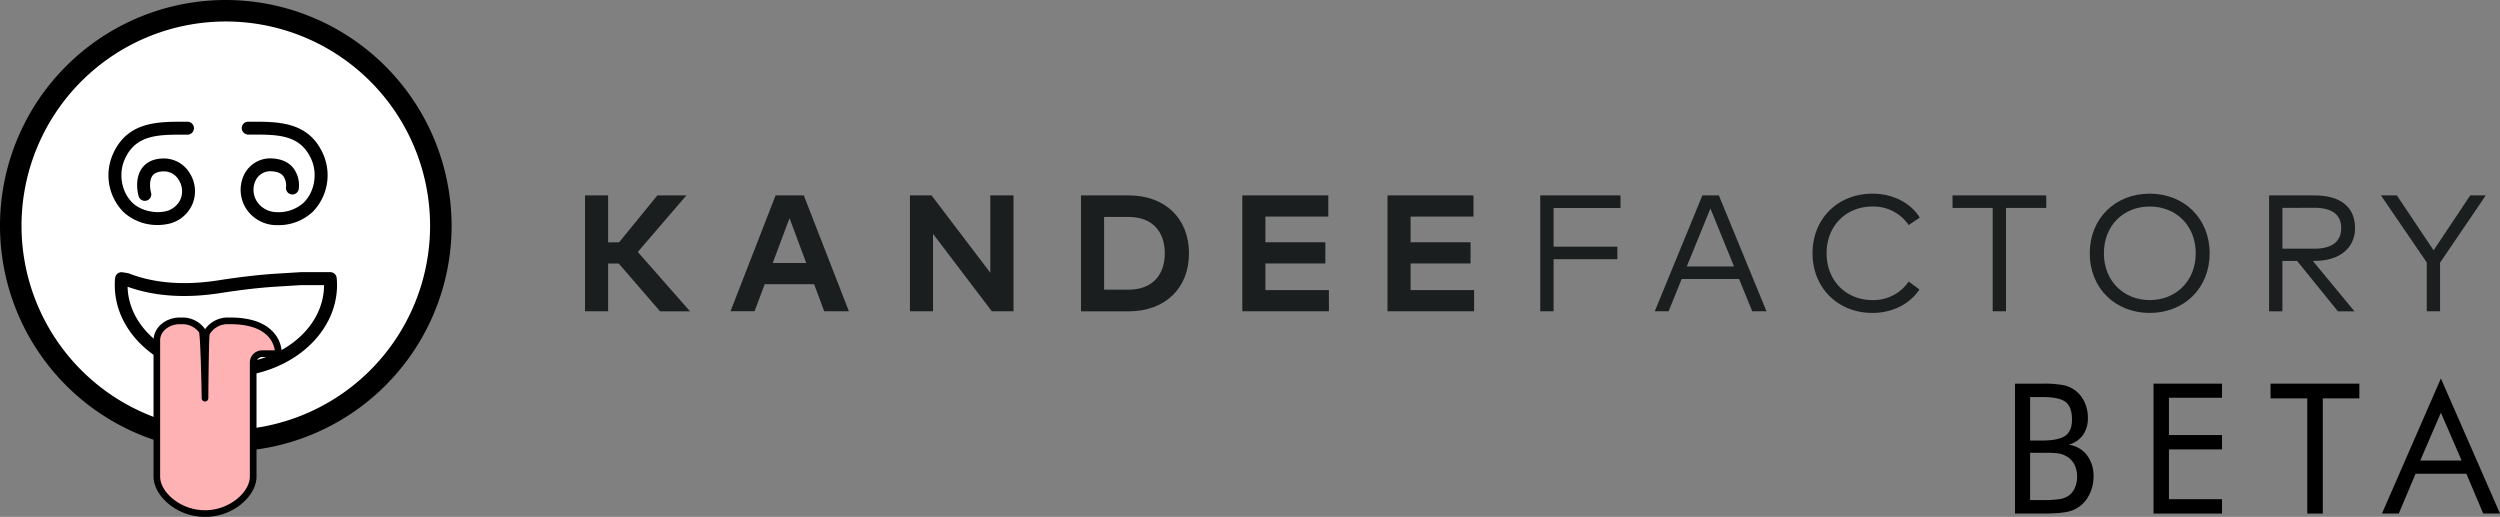 <svg xmlns="http://www.w3.org/2000/svg" viewBox="0 0 1125.9 232.79"><rect x="0" y="0" width="1125.9" height="232.79" fill="#808080" stroke="none"/><defs><style>.cls-1{fill:#fff;}.cls-2{fill:#1a1e1e;}.cls-3{fill:#ffb2b4;}</style></defs><g id="Layer_2" data-name="Layer 2"><g id="Layer_1-2" data-name="Layer 1"><circle class="cls-1" cx="101.69" cy="101.69" r="96.85"/><path d="M101.69,9.68a92,92,0,1,1-92,92,92,92,0,0,1,92-92m0-9.68A101.69,101.69,0,1,0,203.38,101.69,101.81,101.81,0,0,0,101.69,0Z"/><path class="cls-2" d="M278.68,118.7h-4.81v21.48h-10.4V88h10.4v21.14h4.93L296.06,88h13.06l-21.89,25.47,23.53,26.74h-13.5Z"/><path class="cls-2" d="M382.31,140.18H371.2L366.65,128H344.38l-4.55,12.16H329L349.3,88H362ZM348,118.44h15.11l-7.54-20.18Z"/><path class="cls-2" d="M456.45,140.18h-9.77L420.2,105.31l0,34.87h-10.4V88h9.73L446,122.84V88h10.44Z"/><path class="cls-2" d="M508.35,88c16.34,0,27.12,10.36,27.12,26.1s-10.78,26.11-27.12,26.11H486.83V88ZM497.24,97.7v32.75h11c11,0,16.34-6.9,16.34-16.38S519.24,97.7,508.24,97.7Z"/><path class="cls-2" d="M598.49,140.18h-39V88h38.72v9.54H569.88v11.57h27v9.54h-27v12h28.61Z"/><path class="cls-2" d="M663.88,140.18h-39V88h38.72v9.54H635.27v11.57h27v9.54h-27v12h28.61Z"/><path class="cls-2" d="M728.39,116.72H699.67v23.46h-6V88h36.14v5.67H699.67v17.41h28.72Z"/><path class="cls-2" d="M795.55,140.18h-6.41l-5.93-14.54H757.36l-5.89,14.54h-6.23L766.68,88h7.42ZM759.67,120h21.26L770.3,93.9Z"/><path class="cls-2" d="M864.59,98l-5,3.35A19.22,19.22,0,0,0,843.3,93c-11.72,0-20.67,8.5-20.67,21.07s9,21.08,20.67,21.08a19.19,19.19,0,0,0,16.29-8.36l4.85,3.58c-4.32,6.53-12.16,10.56-21.14,10.56-15.52,0-27-11.19-27-26.86s11.45-26.85,27-26.85C852.4,87.22,860.49,91.32,864.59,98Z"/><path class="cls-2" d="M921.56,93.64H903.43v46.54h-6V93.64H879.34V88h42.22Z"/><path class="cls-2" d="M995.14,114.07c0,15.67-11.42,26.86-27,26.86s-27-11.19-27-26.86,11.45-26.85,27-26.85S995.14,98.41,995.14,114.07Zm-47.63,0c0,12.57,9,21.08,20.66,21.08s20.7-8.51,20.7-21.08S979.92,93,968.17,93,947.51,101.5,947.51,114.07Z"/><path class="cls-2" d="M1042.38,88c11.75,0,18.24,5.29,18.24,14.73,0,9-7,14.77-18.17,14.77h-.86l18.77,22.71h-7.46l-18.39-22.71h-6.6v22.71h-6V88Zm-14.47,5.63V112h14.39c8,0,12.09-3.24,12.09-9.32s-4.25-9.1-12.09-9.1Z"/><path class="cls-2" d="M1098.91,118.29v21.89h-6v-22L1072.28,88h7.16L1096,112.73,1112.49,88h7Z"/><path d="M70.94,101.34a22.5,22.5,0,0,1-15.36-5.87,23.6,23.6,0,0,1-4.75-26C57.32,54.75,71,54.79,83.11,54.83h1.5a2.91,2.91,0,0,1,0,5.81H83.09c-11.8,0-22-.06-26.94,11.16-2.89,6.52-1.42,14.73,3.49,19.5,3.29,3.21,9.24,4.88,14.15,4A9.68,9.68,0,0,0,81.17,90a9.32,9.32,0,0,0-.7-9,7.69,7.69,0,0,0-6.56-3.82c-2.49,0-4.24.64-5.2,1.9-1.7,2.23-1.08,6.3-.69,7.68a2.9,2.9,0,0,1-5.59,1.58c-.23-.78-2.08-7.82,1.63-12.75,2.11-2.8,5.42-4.22,9.85-4.22a13.55,13.55,0,0,1,11.46,6.5,15.11,15.11,0,0,1,1.07,14.56A15.28,15.28,0,0,1,74.85,101,21.22,21.22,0,0,1,70.94,101.34Z"/><path d="M125.46,101.4c-.43,0-.86,0-1.28,0a16.5,16.5,0,0,1-12.1-5.77,15.69,15.69,0,0,1-2.12-17,13.06,13.06,0,0,1,12.67-7.27c4.15.23,7.33,1.67,9.44,4.27a12.86,12.86,0,0,1,2.48,9.47,2.9,2.9,0,0,1-5.74-.85,7.25,7.25,0,0,0-1.27-5c-1-1.26-2.8-2-5.23-2.1a7.29,7.29,0,0,0-7.18,4.11,9.72,9.72,0,0,0,1.46,10.64,10.79,10.79,0,0,0,7.93,3.64,16.79,16.79,0,0,0,12.22-4.26c4.91-4.77,6.37-13,3.49-19.5-4.95-11.22-15.14-11.19-26.95-11.16h-1.51a3,3,0,0,1-2.9-2.9,2.89,2.89,0,0,1,2.9-2.91h1.5c12.08,0,25.79-.08,32.28,14.62a23.6,23.6,0,0,1-4.75,26A22.48,22.48,0,0,1,125.46,101.4Z"/><path d="M101.69,169.75c-27.6,0-50-18.55-50-41.35,0-1,0-2,.16-3.17a2.9,2.9,0,0,1,3.35-2.6l2.31.37a3,3,0,0,1,.59.16c11.4,4.43,24.9,5.47,40.12,3.11,10-1.56,18.23-2.5,25.79-3l11.44-.7h13.29a2.89,2.89,0,0,1,2.89,2.64c.11,1.17.16,2.21.16,3.17C151.74,151.2,129.29,169.75,101.69,169.75ZM57.46,129.14c.49,19.25,20.14,34.8,44.23,34.8,24.4,0,44.24-15.94,44.24-35.54H135.58l-11.26.7c-7.38.46-15.4,1.38-25.26,2.91C83.47,134.43,69.49,133.46,57.46,129.14Z"/><path class="cls-3" d="M103.67,144.5h-.94a10.84,10.84,0,0,0-9.07,4.5,8.92,8.92,0,0,0-.68,1.25c-.41.94-.63,28-.63,29.06,0-1.54-.48-29.05-1.32-30.31A10.82,10.82,0,0,0,82,144.5H81c-5.71,0-10.38,3.94-10.38,8.75v61.42c0,7.77,9.77,16.62,21.7,16.62s21.7-8.85,21.7-16.62V163.3a4,4,0,0,1,4-4h7.33S126.31,144.5,103.67,144.5Z"/><path d="M92.35,232.79c-13.06,0-23.2-9.74-23.2-18.12V153.25C69.15,147.6,74.48,143,81,143H82a12.34,12.34,0,0,1,10.31,5.17l.06.11a.41.41,0,0,0,.07-.11A12.37,12.37,0,0,1,102.73,143h.94c8.78,0,15.25,2.15,19.23,6.4a14.31,14.31,0,0,1,4,10,1.5,1.5,0,0,1-1.5,1.4H118a2.5,2.5,0,0,0-2.48,2.51v51.37C115.55,223.05,105.41,232.79,92.35,232.79ZM81,146c-4.89,0-8.88,3.25-8.88,7.25v61.42c0,6.85,9,15.12,20.2,15.12s20.2-8.27,20.2-15.12V163.3a5.49,5.49,0,0,1,5.48-5.51h5.75a11.65,11.65,0,0,0-3.11-6.39c-3.4-3.58-9.12-5.4-17-5.4h-.94a9.37,9.37,0,0,0-7.82,3.83,6.62,6.62,0,0,0-.5.9c-.33,2.41-.56,26.53-.56,28.58a1.5,1.5,0,0,1-3,0c0-3-.5-26.91-1.16-29.61A9.37,9.37,0,0,0,82,146Z"/><path d="M907.48,231.29V172.78h12.19a49.2,49.2,0,0,1,9.49.66,13.71,13.71,0,0,1,5.26,2.25,14,14,0,0,1,4.34,5.34,16.57,16.57,0,0,1,1.54,7.13,13.05,13.05,0,0,1-2.22,7.76,11.56,11.56,0,0,1-6.46,4.35,12.46,12.46,0,0,1,8.22,4.66,15.31,15.31,0,0,1,3,9.73,17.81,17.81,0,0,1-1.28,6.72,16,16,0,0,1-3.55,5.47,13.7,13.7,0,0,1-6.12,3.44q-3.63,1-12.23,1Zm6.8-52.48V198.4h5.39q7.44,0,10.47-2.16t3-7.28c0-3.75-.94-6.39-2.82-7.89s-5.44-2.26-10.69-2.26Zm0,25.06v21.34h5.39a50.34,50.34,0,0,0,8-.44,9.51,9.51,0,0,0,3.93-1.51,8.67,8.67,0,0,0,2.84-3.56,12.05,12.05,0,0,0,1-5,11.71,11.71,0,0,0-1.24-5.55,8.81,8.81,0,0,0-3.6-3.68,9.93,9.93,0,0,0-3.23-1.2,32.8,32.8,0,0,0-5.72-.36h-7.43Z"/><path d="M969.86,231.29V172.78h30.85v6.35h-23.9v16.79h23.9v6.47h-23.9v22.42h23.9v6.48Z"/><path d="M1039.1,231.29V179.41h-16.54v-6.63h40v6.63h-16.47v51.88Z"/><path d="M1099.28,170.46l26.62,60.83h-7.55l-7.6-17.95h-22.86l-7.59,17.95h-7.56Zm0,15.39L1090,207.39h18.62Z"/></g></g></svg>